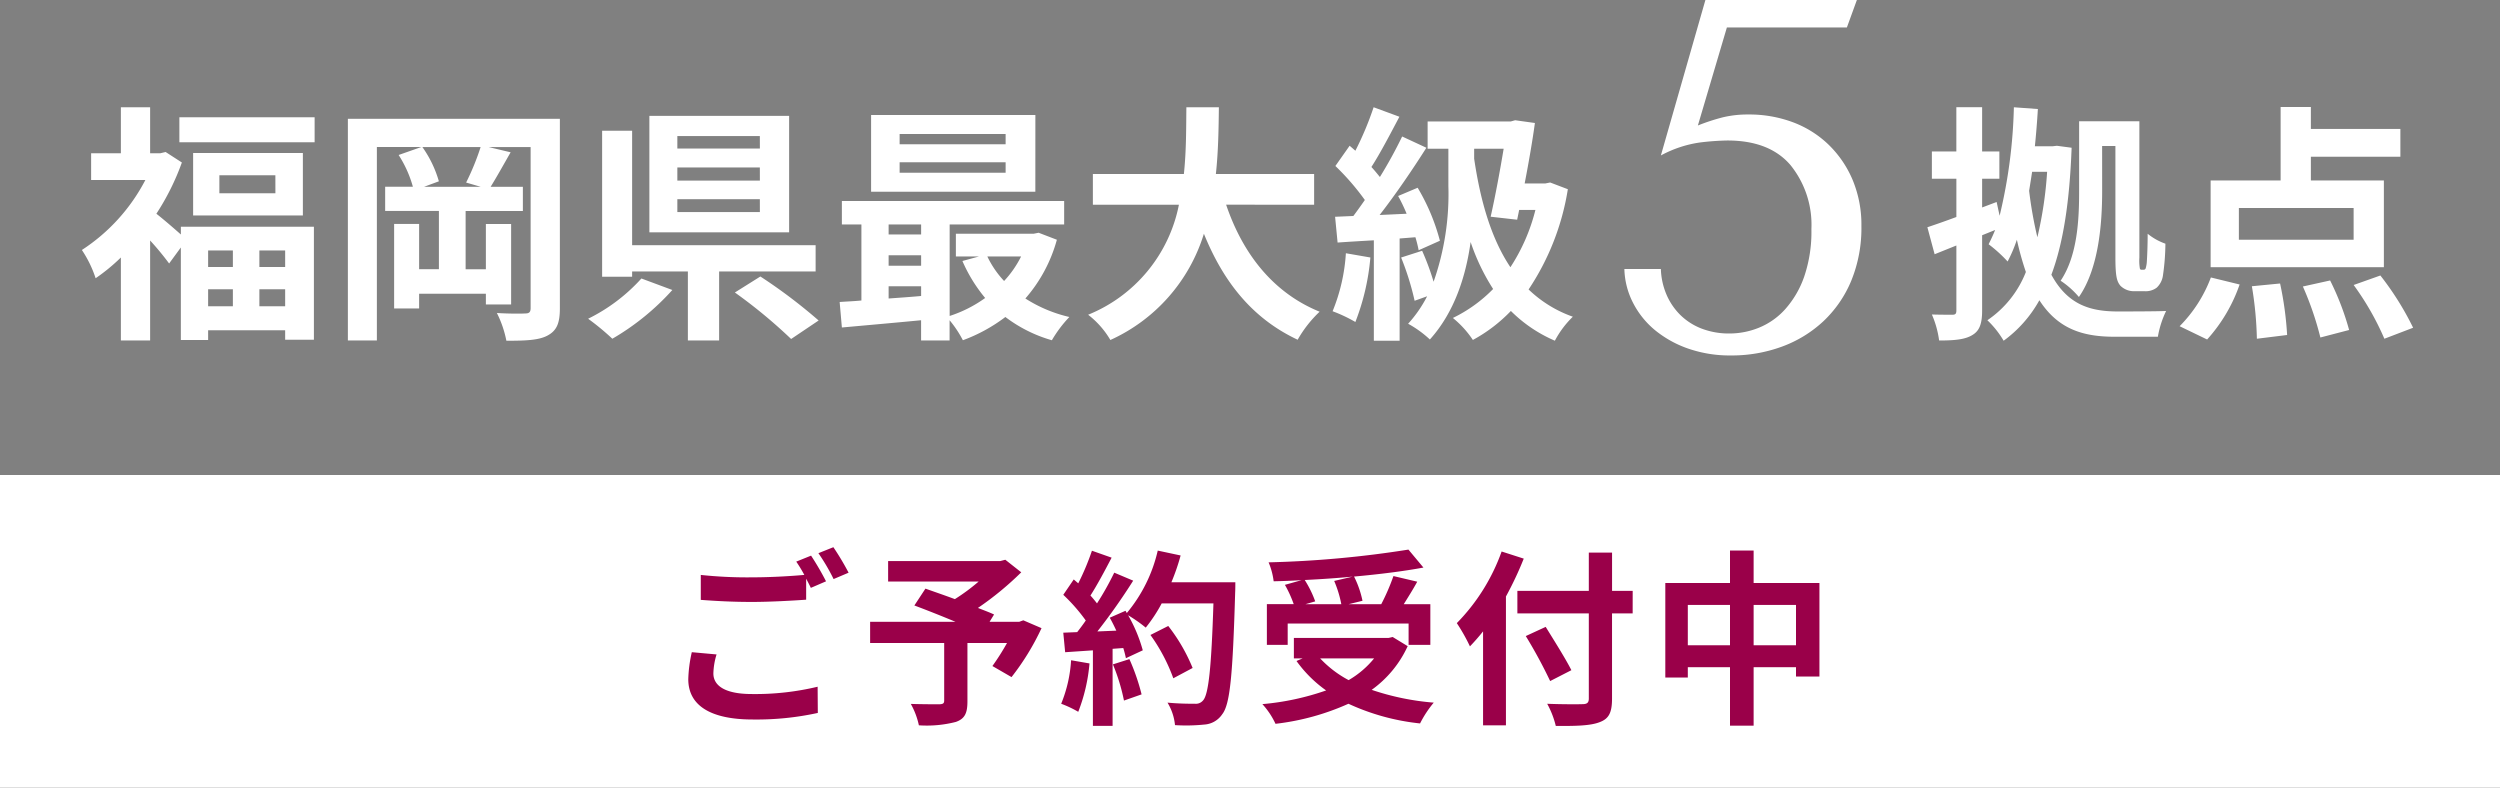 <svg xmlns="http://www.w3.org/2000/svg" width="320" height="100.8" viewBox="0 0 320 100.8"><rect x="0" y="0" width="320" height="100.8" fill="#808080" stroke="none"/><g transform="translate(-35 -1705.2)"><g transform="translate(0 -22)"><rect width="320" height="40" transform="translate(35 1788)" fill="#fff"/><path d="M6.72-7.032,3.552-7.32A17.537,17.537,0,0,0,3.1-3.864c0,3.312,2.76,5.16,8.256,5.16A36.8,36.8,0,0,0,19.68.456L19.656-2.9a34.187,34.187,0,0,1-8.424.936c-3.456,0-4.92-1.08-4.92-2.64A8.995,8.995,0,0,1,6.72-7.032Zm12.1-12.648-1.9.768a17.71,17.71,0,0,1,1.032,1.7c-1.848.168-4.44.312-6.72.312A56.308,56.308,0,0,1,4.7-17.208v3.192c1.944.144,4.032.264,6.552.264,2.28,0,5.256-.168,6.936-.288v-2.688c.216.408.432.816.6,1.176l1.944-.84A35.436,35.436,0,0,0,18.816-19.68Zm2.856-1.08-1.92.768A25.445,25.445,0,0,1,21.7-16.68l1.92-.816A34.267,34.267,0,0,0,21.672-20.76ZM45.984-11.4l-.528.192H41.664l.576-.936c-.552-.264-1.272-.528-2.064-.84a39.568,39.568,0,0,0,5.544-4.56l-2.04-1.608-.648.168H28.68v2.616H40.272a24.982,24.982,0,0,1-3.048,2.256c-1.344-.5-2.688-.96-3.768-1.344L32.04-13.3c1.536.576,3.48,1.344,5.256,2.088H26.376V-8.5h9.48v7.368c0,.36-.144.456-.6.48-.48,0-2.256,0-3.672-.048A9.72,9.72,0,0,1,32.616,2.04a15,15,0,0,0,4.728-.432C38.5,1.2,38.832.48,38.832-1.032V-8.5H43.9a30.336,30.336,0,0,1-1.872,2.952l2.448,1.416a31.968,31.968,0,0,0,3.84-6.264ZM52.1-6.288A17.45,17.45,0,0,1,50.832-.72,14.107,14.107,0,0,1,53.016.312a22.189,22.189,0,0,0,1.44-6.192Zm5.352.528a24.426,24.426,0,0,1,1.416,4.632l2.256-.792a27.369,27.369,0,0,0-1.56-4.512Zm7.488-10.512A27.525,27.525,0,0,0,66.12-19.7l-2.928-.624a19.109,19.109,0,0,1-3.96,7.992l-.168-.288-2.016.888c.288.5.576,1.08.84,1.656l-2.424.1a77.263,77.263,0,0,0,4.584-6.5L57.624-17.5a37.526,37.526,0,0,1-2.208,3.936c-.24-.312-.528-.672-.84-1.008.864-1.344,1.848-3.192,2.712-4.848l-2.52-.888a31.725,31.725,0,0,1-1.752,4.176l-.576-.5L51.1-14.664a22.61,22.61,0,0,1,2.88,3.288c-.36.528-.744,1.032-1.1,1.488L51.1-9.816l.24,2.5,3.552-.24V2.112h2.52V-7.752l1.368-.1a13.059,13.059,0,0,1,.336,1.3l2.16-1.008A19.115,19.115,0,0,0,59.4-12.048a18.339,18.339,0,0,1,2.256,1.584,19.774,19.774,0,0,0,2.04-3.1H70.32C70.056-5.376,69.7-1.872,68.976-1.128a1.184,1.184,0,0,1-1.008.408c-.648,0-2.016,0-3.528-.144a6.822,6.822,0,0,1,.96,2.88,22.91,22.91,0,0,0,3.744-.072,2.975,2.975,0,0,0,2.3-1.32C72.456-.648,72.792-4.44,73.1-14.952c.024-.36.024-1.32.024-1.32ZM67.656-5.3a22.573,22.573,0,0,0-3.12-5.376l-2.28,1.152a22.672,22.672,0,0,1,2.928,5.544ZM85.776-16.44a14.417,14.417,0,0,1,.912,2.976H82.1l1.248-.36a13.63,13.63,0,0,0-1.344-2.736c2.04-.1,4.128-.24,6.144-.432Zm-5.952,5.448H95.3v2.736h2.784v-5.208H94.68c.552-.888,1.176-1.872,1.728-2.88l-3.048-.72a27.223,27.223,0,0,1-1.56,3.6H87.624L89.4-13.9a12.575,12.575,0,0,0-1.08-3.1c3.192-.288,6.288-.672,8.88-1.152l-1.92-2.3a134.351,134.351,0,0,1-17.9,1.632,9.032,9.032,0,0,1,.648,2.424c1.152-.024,2.376-.072,3.576-.144l-2.136.6a14.961,14.961,0,0,1,1.128,2.472H77.16v5.208h2.664ZM90.888-6.528a11.883,11.883,0,0,1-3.264,2.784,13.966,13.966,0,0,1-3.648-2.784Zm2.376-2.736-.528.12H80.616v2.616h1.128l-.792.336a16.147,16.147,0,0,0,3.792,3.768,33.514,33.514,0,0,1-8.16,1.752,9.827,9.827,0,0,1,1.68,2.52A31.459,31.459,0,0,0,87.6-.72,28.953,28.953,0,0,0,96.768,1.8,13.8,13.8,0,0,1,98.52-.864,32.717,32.717,0,0,1,90.576-2.5a14.1,14.1,0,0,0,4.608-5.592Zm13.944-10.944a25.123,25.123,0,0,1-5.736,9.168,23.3,23.3,0,0,1,1.68,2.976c.552-.576,1.128-1.224,1.68-1.92V2.04h2.928V-14.448a44.082,44.082,0,0,0,2.28-4.848Zm16.776,5.04h-2.64v-4.9h-2.976v4.9h-9.144v2.88h9.144v10.9c0,.528-.216.72-.816.72-.552.024-2.664.024-4.512-.048a11.368,11.368,0,0,1,1.1,2.832c2.64.024,4.44-.024,5.616-.48,1.152-.432,1.584-1.176,1.584-3.024v-10.9h2.64ZM116.136-5.016c-.72-1.44-2.208-3.792-3.288-5.544L110.3-9.384a62.139,62.139,0,0,1,3.12,5.76Zm23.328-3.192v-5.16h5.424v5.16Zm-8.424,0v-5.16h5.4v5.16Zm8.424-7.968v-4.152H136.44v4.152h-8.28v12.1h2.88V-5.4h5.4V2.088h3.024V-5.4h5.424v1.2h3V-16.176Z" transform="translate(120 1818)" fill="#9a0049"/></g><g transform="translate(-9871 -297.596)"><path d="M11.328-28.736a25.58,25.58,0,0,1,3.232-1.056,13.637,13.637,0,0,1,3.232-.352,15.979,15.979,0,0,1,5.7.992,13.233,13.233,0,0,1,4.576,2.88,13.655,13.655,0,0,1,3.072,4.512,14.859,14.859,0,0,1,1.12,5.888,17.783,17.783,0,0,1-1.312,7.04A15.031,15.031,0,0,1,27.36-3.648,15.661,15.661,0,0,1,22.048-.416,18.642,18.642,0,0,1,15.552.7,16.245,16.245,0,0,1,10.144-.16,13.857,13.857,0,0,1,5.888-2.5,11.086,11.086,0,0,1,3.04-6.016a9.984,9.984,0,0,1-1.12-4.352H6.592a9.036,9.036,0,0,0,.7,3.232,8.225,8.225,0,0,0,1.76,2.624,7.986,7.986,0,0,0,2.72,1.76,9.76,9.76,0,0,0,3.648.64,10,10,0,0,0,3.712-.736A9.144,9.144,0,0,0,22.5-5.216a12.317,12.317,0,0,0,2.432-4.16,17.8,17.8,0,0,0,.928-6.112,12.147,12.147,0,0,0-2.688-8.192Q20.48-26.816,15.1-26.816a32.923,32.923,0,0,0-3.52.256A14.892,14.892,0,0,0,6.592-24.9l5.7-19.9H31.68L30.4-41.28H15.04Z" transform="translate(10112 2047.595)" fill="#fff"/><path d="M19.808-8.736v2.112H16.64V-8.736ZM26.5-6.624H23.2V-8.736h3.3ZM23.2-1.6V-3.776h3.3V-1.6ZM16.64-3.776h3.168V-1.6H16.64Zm-3.488-7.008c-.9-.8-2.272-1.984-3.136-2.656A31.37,31.37,0,0,0,13.28-20L11.2-21.344l-.672.16H9.216v-5.888H5.472v5.888H1.664v3.424H8.608A23.746,23.746,0,0,1,.48-8.8,14.615,14.615,0,0,1,2.24-5.184,24.049,24.049,0,0,0,5.472-7.84V2.784H9.216v-12.8a36.294,36.294,0,0,1,2.432,2.944l1.5-2.048V2.72H16.64V1.472H26.5V2.688h3.68V-11.776H13.152Zm12.1-5.28H18.08v-2.3h7.168ZM14.72-21.216v8H28.768v-8Zm-1.76-4.576v3.2H30.272v-3.2Zm38.56,8.9H44.288l1.888-.7a14.448,14.448,0,0,0-2.112-4.384H51.52a32.118,32.118,0,0,1-1.856,4.544Zm10.144-8.7H34.528V2.784H38.24V-21.984h5.7L41.024-20.96A14.738,14.738,0,0,1,42.848-16.9H39.3v3.1h6.88v7.456H43.648v-5.792h-3.2V-1.312h3.2V-3.2h8.544v1.376h3.232v-10.3H52.192v5.792H49.6v-7.456h7.328v-3.1H52.8c.736-1.184,1.664-2.848,2.56-4.416l-2.816-.672H57.92V-1.376c0,.544-.192.7-.7.7C56.7-.64,55.072-.64,53.6-.736a13.743,13.743,0,0,1,1.216,3.552c2.5,0,4.16-.064,5.28-.672,1.184-.64,1.568-1.6,1.568-3.488Zm25.6,3.808H76.7v-1.6h10.56Zm0,4.1H76.7V-19.36h10.56Zm0,4.032H76.7V-15.3h10.56Zm3.744-12.32H73.12v14.912H91.008ZM72.1-5.152A22.716,22.716,0,0,1,65.28,0a32.049,32.049,0,0,1,3.1,2.56,31.766,31.766,0,0,0,7.68-6.24Zm22.3-.9v-3.36H70.912V-24.064h-3.84V-5.376h3.84v-.672h7.136V2.784h4V-6.048ZM84.064-3.36a65.407,65.407,0,0,1,7.2,5.952L94.784.224a67.559,67.559,0,0,0-7.456-5.632ZM118.72-22.336H105.152v-1.312H118.72Zm0,3.648H105.152v-1.344H118.72Zm3.808-7.392H101.5v9.824h21.024ZM120.7-7.968a13.4,13.4,0,0,1-2.176,3.136,12.389,12.389,0,0,1-2.144-3.136ZM103.744-4.16h4.16v1.248c-1.408.128-2.816.224-4.16.32Zm0-3.968h4.16v1.344h-4.16Zm4.16-3.936v1.28h-4.16v-1.28Zm15.04,1.056-.64.128h-9.952v2.912H115.3l-2.112.576A19.6,19.6,0,0,0,116.1-2.656a16.429,16.429,0,0,1-4.544,2.3V-12.064h14.656v-3.008H97.76v3.008h2.5v9.728c-.992.1-1.952.128-2.784.192L97.76,1.12C100.576.864,104.224.544,107.9.192V2.784h3.648V.192a14.146,14.146,0,0,1,1.7,2.56,20.85,20.85,0,0,0,5.44-2.976,17.928,17.928,0,0,0,5.952,2.976,15.762,15.762,0,0,1,2.24-2.976,17.89,17.89,0,0,1-5.632-2.368,19.077,19.077,0,0,0,4.032-7.52Zm35.264-3.584v-3.936H145.632c.32-2.976.352-5.92.384-8.544h-4.16c-.032,2.624,0,5.536-.32,8.544H129.888v3.936H140.9A19.183,19.183,0,0,1,129.28-.512a11.275,11.275,0,0,1,2.848,3.232A22.026,22.026,0,0,0,144.1-10.88c2.5,6.176,6.208,10.848,12,13.568A15.314,15.314,0,0,1,158.912-.9c-5.984-2.432-9.856-7.456-11.968-13.7Zm4.064,6.208a23.266,23.266,0,0,1-1.7,7.424A18.81,18.81,0,0,1,163.488.416a29.586,29.586,0,0,0,1.92-8.256Zm8.9-2.048a15.738,15.738,0,0,1,.416,1.664l2.72-1.216a26.164,26.164,0,0,0-2.848-6.784l-2.5,1.056a21.342,21.342,0,0,1,1.088,2.272l-3.456.16c2.016-2.592,4.224-5.824,5.984-8.608l-3.1-1.44a58.03,58.03,0,0,1-2.848,5.184c-.32-.384-.672-.832-1.088-1.28,1.152-1.792,2.432-4.256,3.584-6.432l-3.3-1.216a40.567,40.567,0,0,1-2.336,5.568c-.256-.224-.512-.448-.736-.64l-1.824,2.592A31.4,31.4,0,0,1,164.7-15.2c-.512.736-.992,1.408-1.472,2.048l-2.336.1.32,3.3c1.376-.1,2.976-.192,4.64-.288V2.816h3.3V-10.272Zm7.52-11.328h3.776c-.448,2.688-1.056,6.016-1.664,8.7l3.392.384.256-1.248h2.08a23.97,23.97,0,0,1-3.2,7.328c-2.464-3.68-3.84-8.48-4.64-13.888Zm9.728,4.32-.64.128h-2.624c.512-2.656.992-5.408,1.312-7.744l-2.528-.352-.576.16H172.736v3.488h2.656v4.768A33.814,33.814,0,0,1,173.5-4.736,32.588,32.588,0,0,0,172.032-8.7l-2.688.864A34.926,34.926,0,0,1,171.072-2.3l1.6-.576A16.1,16.1,0,0,1,170.24.64a13.778,13.778,0,0,1,2.784,2.016c3.168-3.52,4.608-8.128,5.216-12.48a26.817,26.817,0,0,0,2.88,6.016A18.388,18.388,0,0,1,175.968-.1a12.6,12.6,0,0,1,2.56,2.816,19.841,19.841,0,0,0,4.864-3.712,18.024,18.024,0,0,0,5.632,3.808,12.264,12.264,0,0,1,2.3-3.072,15.666,15.666,0,0,1-5.664-3.488,32.168,32.168,0,0,0,5.024-12.832Z" transform="translate(9916 2043.595)" fill="#fff"/><path d="M23.072-22.112h1.7v14.24c0,2.5.192,3.1.64,3.648a2.458,2.458,0,0,0,1.792.7h1.312a2.353,2.353,0,0,0,1.536-.448,2.6,2.6,0,0,0,.8-1.536,29.485,29.485,0,0,0,.32-4.1A7.482,7.482,0,0,1,28.9-10.88c0,1.632-.064,2.88-.1,3.488a3.807,3.807,0,0,1-.16.96.28.28,0,0,1-.288.16h-.224a.2.2,0,0,1-.224-.16,5.964,5.964,0,0,1-.064-1.376V-25.28H20.128v8.928c0,3.584-.192,8.256-2.368,11.488A11.012,11.012,0,0,1,20.1-2.784c2.56-3.68,2.976-9.472,2.976-13.568Zm-7.04,3.3a49.97,49.97,0,0,1-1.248,8.384,52.223,52.223,0,0,1-1.056-5.952c.128-.8.256-1.6.384-2.432Zm1.248-3.328-.544.064H14.464c.16-1.568.288-3.168.384-4.768l-3.072-.224A65.242,65.242,0,0,1,9.952-13.184l-.384-1.76-1.856.7v-3.68H9.92v-3.488H7.712v-5.664h-3.3v5.664H1.28v3.488H4.416v4.9c-1.376.512-2.656.96-3.712,1.312l.928,3.456,2.784-1.12v8.32c0,.416-.128.544-.512.544-.352,0-1.5,0-2.624-.032a12.408,12.408,0,0,1,.928,3.328c2.016,0,3.328-.128,4.256-.7C7.392,1.536,7.712.608,7.712-1.056v-9.632l1.664-.672c-.256.64-.544,1.248-.832,1.824a18.192,18.192,0,0,1,2.432,2.208,18.67,18.67,0,0,0,1.184-2.784,39.086,39.086,0,0,0,1.152,4.128A13.316,13.316,0,0,1,8.384.192a11.934,11.934,0,0,1,2.08,2.624A15.976,15.976,0,0,0,15.04-2.368c2.4,3.712,5.6,4.672,9.632,4.672h5.536a12.374,12.374,0,0,1,1.056-3.3c-1.216.064-5.312.064-6.368.064-3.456-.032-6.272-.928-8.32-4.7,1.536-4.1,2.336-9.408,2.592-16.256ZM55.264-10.112H40.576v-4.064H55.264ZM59.136-17.7H49.792v-3.04H61.248v-3.552H49.792V-27.1H45.92V-17.7H36.96v11.1H59.136ZM36.512,2.656a20.435,20.435,0,0,0,4.16-7.04l-3.68-.9a17.622,17.622,0,0,1-4,6.24ZM42.24-4.16a45.8,45.8,0,0,1,.64,6.72l3.872-.48a42.87,42.87,0,0,0-.9-6.592Zm6.528.032A39.653,39.653,0,0,1,51.008,2.4l3.68-.96A34.733,34.733,0,0,0,52.256-4.9Zm6.5-.192A35.386,35.386,0,0,1,59.2,2.56l3.68-1.408a37.4,37.4,0,0,0-4.192-6.688Z" transform="translate(10152 2043.595)" fill="#fff"/></g></g></svg>